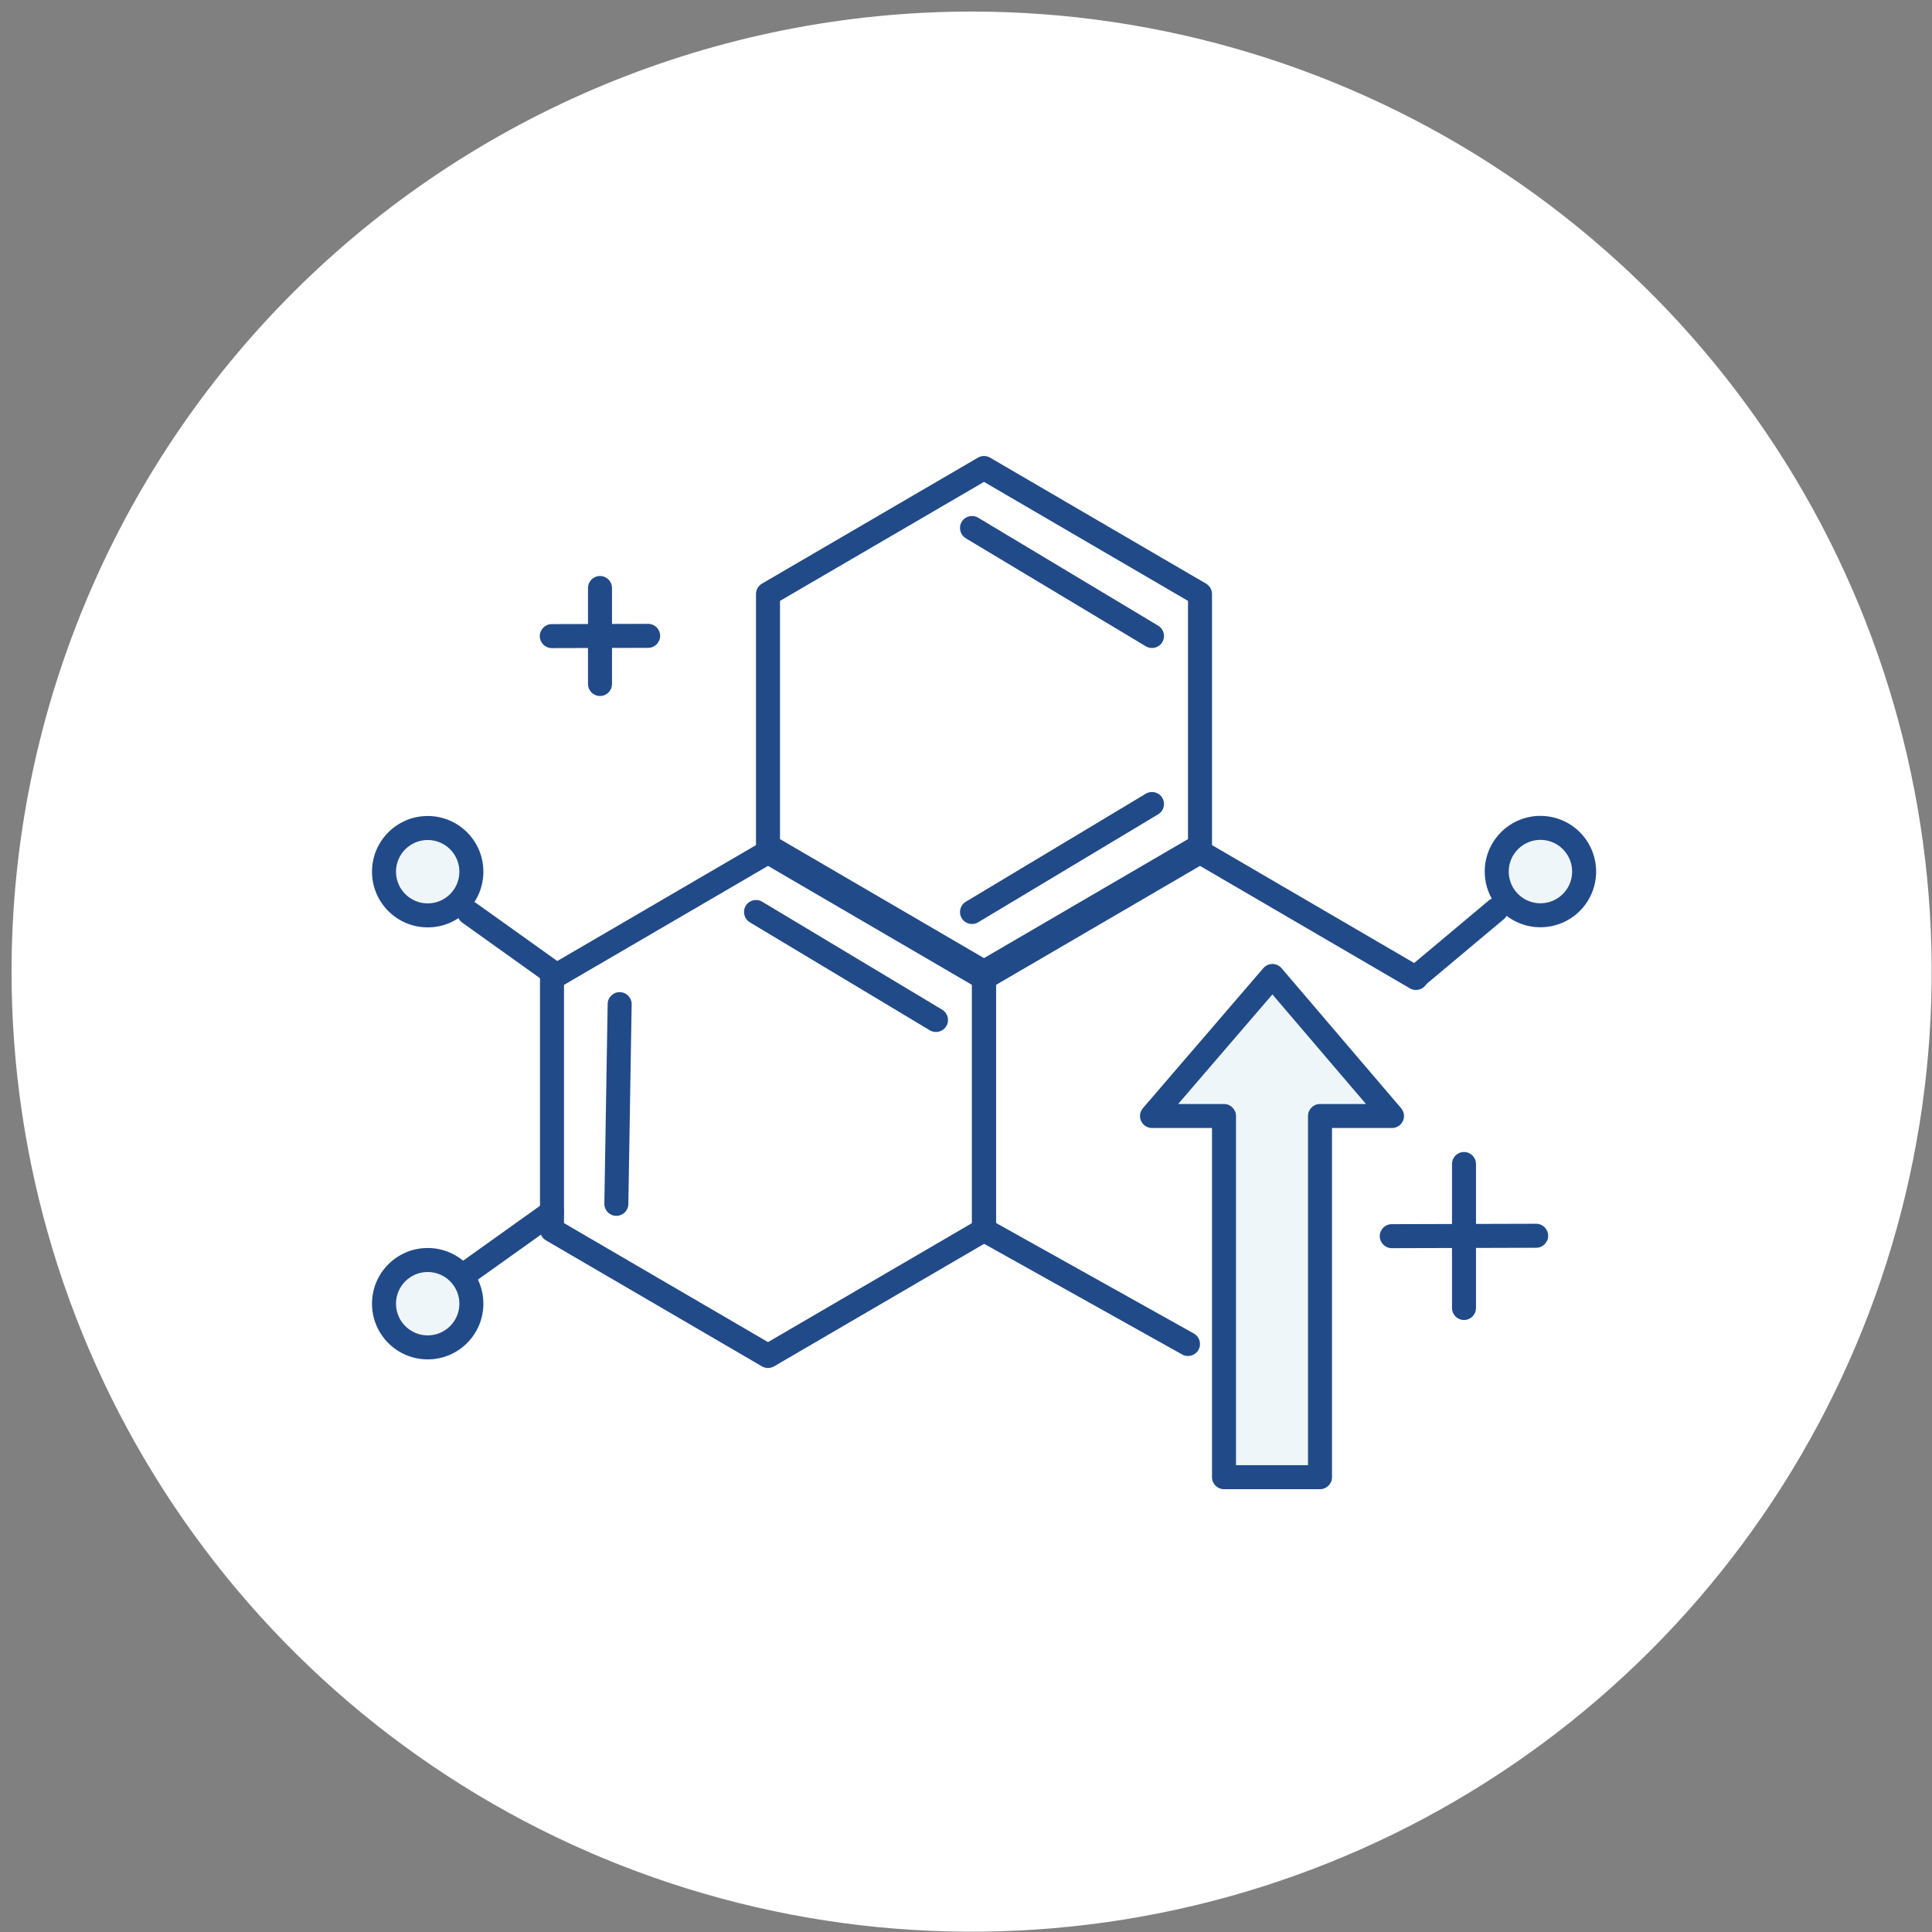 <svg xmlns="http://www.w3.org/2000/svg" fill="none" viewBox="0 0 161 161" height="161" width="161">
<rect x="0" y="0" width="161" height="161" fill="#808080" stroke="none"/>
<g clip-path="url(#clip0_3318_6031)">
<path fill="white" d="M81 0.963C96.822 0.969 112.288 5.667 125.441 14.461C138.593 23.256 148.843 35.754 154.894 50.373C160.945 64.993 162.524 81.079 159.434 96.596C156.343 112.114 148.721 126.367 137.531 137.553C126.341 148.739 112.085 156.355 96.566 159.44C81.047 162.525 64.962 160.938 50.345 154.882C35.727 148.826 23.234 138.571 14.444 125.415C5.654 112.258 0.963 96.791 0.963 80.969C0.967 59.746 9.402 39.394 24.412 24.39C39.422 9.386 59.777 0.959 81 0.963Z" clip-rule="evenodd" fill-rule="evenodd"></path>
<path fill="#214A88" d="M63.496 70.136C63.807 69.955 64.192 69.955 64.504 70.136L82.504 80.636C82.811 80.815 83 81.144 83 81.5V102.5C83 102.856 82.811 103.185 82.504 103.364L64.504 113.864C64.192 114.045 63.807 114.045 63.496 113.864L45.496 103.364C45.189 103.185 45 102.856 45 102.5V81.5C45 81.144 45.189 80.815 45.496 80.636L63.496 70.136ZM47 82.074V101.926L64 111.842L81 101.926V82.074L64 72.158L47 82.074Z" clip-rule="evenodd" fill-rule="evenodd"></path>
<path fill="#214A88" d="M81.496 38.136C81.808 37.955 82.192 37.955 82.504 38.136L100.504 48.636C100.811 48.815 101 49.144 101 49.5V70.5C101 70.856 100.811 71.185 100.504 71.364L82.504 81.864C82.192 82.045 81.808 82.045 81.496 81.864L63.496 71.364C63.189 71.185 63 70.856 63 70.5V49.5C63 49.144 63.189 48.815 63.496 48.636L81.496 38.136ZM65 50.074V69.926L82 79.842L99 69.926V50.074L82 40.158L65 50.074Z" clip-rule="evenodd" fill-rule="evenodd"></path>
<path fill="#214A88" d="M81.127 102.012C81.397 101.53 82.006 101.358 82.488 101.627L99.488 111.127C99.97 111.397 100.142 112.006 99.873 112.488C99.603 112.97 98.994 113.142 98.512 112.873L81.512 103.373C81.03 103.104 80.858 102.494 81.127 102.012Z" clip-rule="evenodd" fill-rule="evenodd"></path>
<path fill="#214A88" d="M99.496 70.136C99.808 69.955 100.193 69.955 100.504 70.136L118.504 80.636C118.981 80.915 119.142 81.527 118.864 82.004C118.585 82.481 117.973 82.642 117.496 82.364L100 72.158L83 82.074V102.5C83 103.052 82.552 103.5 82 103.5C81.448 103.5 81 103.052 81 102.5V81.5C81 81.144 81.189 80.815 81.496 80.636L99.496 70.136Z" clip-rule="evenodd" fill-rule="evenodd"></path>
<path fill="#214A88" d="M38.294 75.496C38.615 75.046 39.24 74.942 39.689 75.263L46.581 80.186C47.031 80.507 47.135 81.132 46.814 81.581C46.493 82.031 45.868 82.135 45.419 81.814L38.527 76.891C38.077 76.57 37.973 75.945 38.294 75.496Z" clip-rule="evenodd" fill-rule="evenodd"></path>
<path fill="#EFF6F9" d="M35.641 76.282C37.652 76.282 39.282 74.652 39.282 72.641C39.282 70.63 37.652 69 35.641 69C33.63 69 32 70.63 32 72.641C32 74.652 33.63 76.282 35.641 76.282Z"></path>
<path fill="#214A88" d="M35.641 70C34.182 70 33 71.182 33 72.641C33 74.1 34.182 75.282 35.641 75.282C37.1 75.282 38.282 74.1 38.282 72.641C38.282 71.182 37.1 70 35.641 70ZM31 72.641C31 70.078 33.078 68 35.641 68C38.204 68 40.282 70.078 40.282 72.641C40.282 75.204 38.204 77.282 35.641 77.282C33.078 77.282 31 75.204 31 72.641Z" clip-rule="evenodd" fill-rule="evenodd"></path>
<path fill="#214A88" d="M125.458 75.176C125.813 75.599 125.757 76.23 125.334 76.584L118.843 82.025C118.42 82.38 117.789 82.325 117.434 81.901C117.079 81.478 117.135 80.847 117.558 80.493L124.049 75.052C124.472 74.697 125.103 74.752 125.458 75.176Z" clip-rule="evenodd" fill-rule="evenodd"></path>
<path fill="#EFF6F9" d="M128.369 68.989C129.089 68.989 129.793 69.203 130.392 69.603C130.991 70.003 131.458 70.572 131.734 71.237C132.009 71.903 132.082 72.635 131.941 73.341C131.8 74.048 131.454 74.697 130.944 75.206C130.435 75.716 129.786 76.062 129.079 76.203C128.373 76.344 127.641 76.271 126.975 75.996C126.31 75.72 125.741 75.253 125.341 74.654C124.941 74.055 124.727 73.351 124.727 72.631C124.727 71.665 125.111 70.739 125.794 70.056C126.477 69.373 127.403 68.989 128.369 68.989Z" clip-rule="evenodd" fill-rule="evenodd"></path>
<path fill="#214A88" d="M128.369 69.989C127.668 69.989 126.996 70.267 126.501 70.763C126.005 71.258 125.727 71.93 125.727 72.631C125.727 73.154 125.882 73.664 126.172 74.099C126.463 74.533 126.875 74.872 127.358 75.072C127.841 75.272 128.372 75.324 128.884 75.222C129.397 75.12 129.868 74.869 130.237 74.499C130.607 74.13 130.858 73.659 130.96 73.146C131.062 72.634 131.01 72.103 130.81 71.62C130.61 71.137 130.271 70.725 129.837 70.434C129.402 70.144 128.892 69.989 128.369 69.989ZM125.087 69.349C125.957 68.478 127.138 67.989 128.369 67.989C129.287 67.989 130.185 68.261 130.948 68.771C131.711 69.281 132.306 70.006 132.658 70.855C133.009 71.703 133.101 72.636 132.922 73.537C132.743 74.437 132.301 75.264 131.651 75.913C131.002 76.563 130.175 77.005 129.275 77.184C128.374 77.363 127.441 77.271 126.593 76.92C125.744 76.568 125.019 75.973 124.509 75.21C123.999 74.447 123.727 73.549 123.727 72.631C123.727 71.4 124.216 70.219 125.087 69.349Z" clip-rule="evenodd" fill-rule="evenodd"></path>
<path fill="#214A88" d="M46.814 100.419C47.135 100.869 47.03 101.493 46.581 101.814L39.595 106.799C39.145 107.12 38.521 107.015 38.2 106.566C37.879 106.116 37.984 105.492 38.433 105.171L45.419 100.186C45.869 99.865 46.493 99.969 46.814 100.419Z" clip-rule="evenodd" fill-rule="evenodd"></path>
<path fill="#EFF6F9" d="M35.641 112.282C37.652 112.282 39.282 110.652 39.282 108.641C39.282 106.63 37.652 105 35.641 105C33.63 105 32 106.63 32 108.641C32 110.652 33.63 112.282 35.641 112.282Z"></path>
<path fill="#214A88" d="M35.641 106C34.182 106 33 107.182 33 108.641C33 110.1 34.182 111.282 35.641 111.282C37.1 111.282 38.282 110.1 38.282 108.641C38.282 107.182 37.1 106 35.641 106ZM31 108.641C31 106.078 33.078 104 35.641 104C38.204 104 40.282 106.078 40.282 108.641C40.282 111.204 38.204 113.282 35.641 113.282C33.078 113.282 31 111.204 31 108.641Z" clip-rule="evenodd" fill-rule="evenodd"></path>
<path fill="#214A88" d="M62.142 75.486C62.427 75.012 63.041 74.858 63.514 75.142L78.514 84.142C78.988 84.427 79.142 85.041 78.858 85.514C78.573 85.988 77.959 86.142 77.486 85.858L62.486 76.858C62.012 76.573 61.858 75.959 62.142 75.486Z" clip-rule="evenodd" fill-rule="evenodd"></path>
<path fill="#214A88" d="M80.142 43.486C80.427 43.012 81.041 42.858 81.514 43.142L96.514 52.142C96.988 52.427 97.142 53.041 96.858 53.514C96.573 53.988 95.959 54.142 95.486 53.858L80.486 44.858C80.012 44.573 79.858 43.959 80.142 43.486Z" clip-rule="evenodd" fill-rule="evenodd"></path>
<path fill="#214A88" d="M96.858 66.486C97.142 66.959 96.988 67.573 96.514 67.858L81.514 76.858C81.041 77.142 80.427 76.988 80.142 76.514C79.858 76.041 80.012 75.427 80.486 75.142L95.486 66.142C95.959 65.858 96.573 66.012 96.858 66.486Z" clip-rule="evenodd" fill-rule="evenodd"></path>
<path fill="#214A88" d="M51.654 82.679C52.207 82.688 52.647 83.143 52.638 83.695L52.363 100.337C52.354 100.89 51.899 101.33 51.346 101.321C50.794 101.312 50.354 100.857 50.363 100.304L50.638 83.662C50.647 83.11 51.102 82.67 51.654 82.679Z" clip-rule="evenodd" fill-rule="evenodd"></path>
<path fill="#EFF6F9" d="M116 93H110V123.1H102V93H96L106.036 81.331L116 93Z" clip-rule="evenodd" fill-rule="evenodd"></path>
<path fill="#214A88" d="M106.038 80.331C106.33 80.332 106.607 80.46 106.796 80.682L116.76 92.351C117.014 92.647 117.071 93.064 116.908 93.419C116.745 93.773 116.39 94 116 94H111V123.1C111 123.652 110.552 124.1 110 124.1H102C101.448 124.1 101 123.652 101 123.1V94H96C95.609 94 95.254 93.772 95.091 93.417C94.928 93.062 94.987 92.644 95.242 92.348L105.278 80.679C105.468 80.458 105.746 80.331 106.038 80.331ZM98.179 92H102C102.552 92 103 92.448 103 93V122.1H109V93C109 92.448 109.448 92 110 92H113.831L106.033 82.868L98.179 92Z" clip-rule="evenodd" fill-rule="evenodd"></path>
<path fill="#214A88" d="M122 96C122.552 96 123 96.448 123 97V109C123 109.552 122.552 110 122 110C121.448 110 121 109.552 121 109V97C121 96.448 121.448 96 122 96Z" clip-rule="evenodd" fill-rule="evenodd"></path>
<path fill="#214A88" d="M129.013 102.977C129.015 103.529 128.568 103.978 128.016 103.98L115.984 104.014C115.432 104.016 114.983 103.569 114.981 103.017C114.979 102.465 115.426 102.016 115.978 102.014L128.01 101.98C128.562 101.978 129.011 102.425 129.013 102.977Z" clip-rule="evenodd" fill-rule="evenodd"></path>
<path fill="#214A88" d="M50 48C50.552 48 51 48.448 51 49V57C51 57.552 50.552 58 50 58C49.448 58 49 57.552 49 57V49C49 48.448 49.448 48 50 48Z" clip-rule="evenodd" fill-rule="evenodd"></path>
<path fill="#214A88" d="M55.011 52.984C55.013 53.537 54.566 53.986 54.014 53.987L45.988 54.009C45.435 54.011 44.986 53.564 44.985 53.012C44.983 52.459 45.43 52.011 45.982 52.009L54.008 51.987C54.56 51.986 55.01 52.432 55.011 52.984Z" clip-rule="evenodd" fill-rule="evenodd"></path>
</g>
<defs>
<clipPath id="clip0_3318_6031">
<rect fill="white" height="161" width="161"></rect>
</clipPath>
</defs>
</svg>
